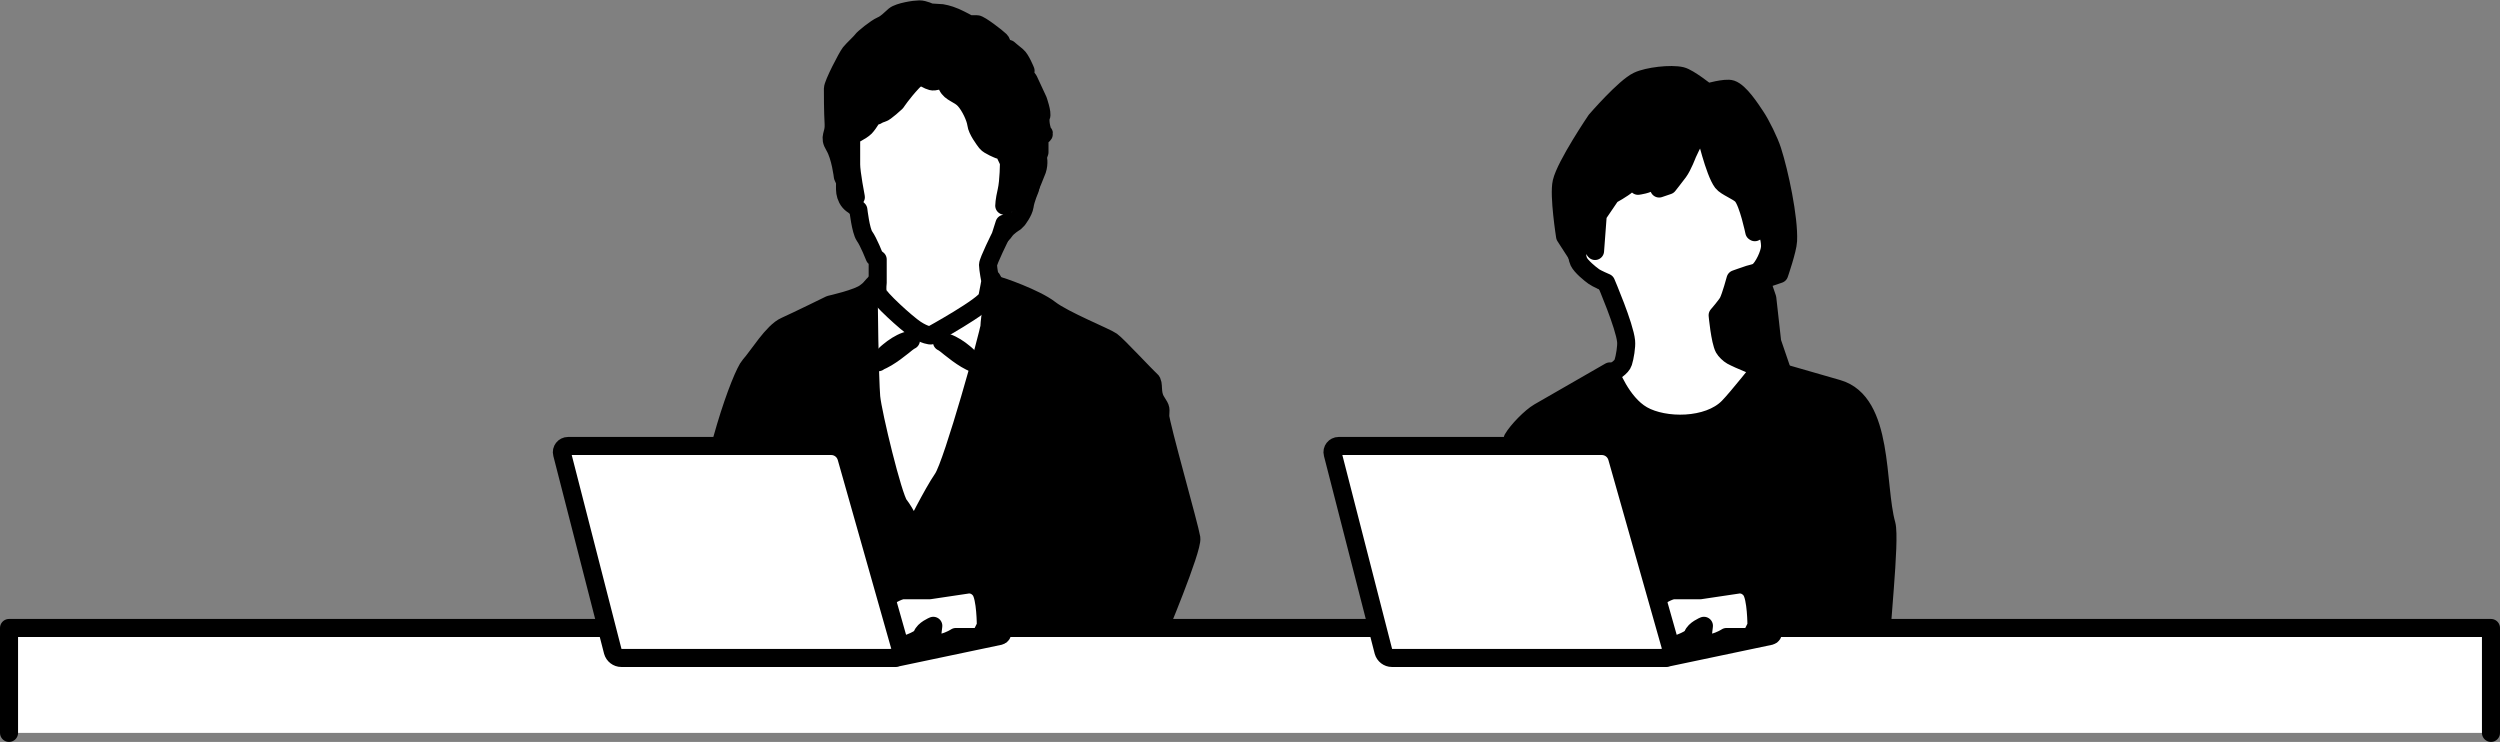 <?xml version="1.0" encoding="UTF-8"?><svg id="_レイヤー_2" xmlns="http://www.w3.org/2000/svg" width="138.46" height="41.09" viewBox="0 0 138.46 41.09"><rect x="0" y="0" width="138.46" height="41.09" fill="#808080" stroke="none"/><defs><style>.cls-1{fill:#fff;}.cls-1,.cls-2{stroke:#000;stroke-linecap:round;stroke-linejoin:round;}</style></defs><g id="_具"><path class="cls-2" d="M94.55,5.12s-1.01-.81-1.42-.91c-.59-.14-1.87.01-2.42.27-.72.33-2.32,2.18-2.32,2.18,0,0-1.68,2.48-1.9,3.43-.17.73.19,3,.19,3l1.18,1.83s3.27,2.23,3.44,2.73c.17.5,7.62,3.54,7.62,3.54l-.77-2.25-.27-2.42-.34-1,1-.34s.47-1.36.49-1.84c.06-1.27-.48-3.79-.87-5-.16-.51-.63-1.47-.93-1.91-.28-.42-.87-1.33-1.34-1.49-.32-.11-1.33.18-1.33.18Z"/><path class="cls-1" d="M97.19,12.86s.36-.2.5-.17c.26.06.36.74.34,1-.02.37-.36,1.11-.66,1.34-.1.08-.37.13-.5.17-.19.06-.75.26-.75.26,0,0-.26.96-.41,1.25-.11.21-.58.75-.58.75,0,0,.13,1.42.35,1.83.07.13.29.34.42.41.88.48,3.91,1.54,3.91,1.54l-.96,3.02-8.57,3.48-3.19-3.65-.34-1,1.42-1.91s1.57-.58,1.73-1.11c.09-.28.19-.88.16-1.17-.08-.85-1.11-3.25-1.11-3.25,0,0-.52-.22-.67-.33-.24-.17-.71-.56-.84-.83-.15-.3-.18-1.33-.18-1.33l.58.08.5.66.15-2,.74-1.09s.66-.36.91-.59c.42-.38,1.57-1.93,1.57-1.93,0,0-.28.99-.41,1.25-.13.26-.58.75-.58.75,0,0,.56-.07.75-.26.3-.3.82-1.67.82-1.67,0,0-.23,1.16-.32,1.5-.05.18-.08.58-.08.58l.5-.17s.38-.48.58-.75c.23-.31.49-1,.49-1,0,0,.34-.75.48-.92.11-.13.51-.25.51-.25,0,0,.5,2.17.94,2.75.2.26.87.49,1.09.74.35.4.68,2,.68,2Z"/><path class="cls-2" d="M83.78,24.3c.26-.45,1-1.21,1.45-1.47.18-.1,3.93-2.26,3.93-2.26,0,0,.62,1.74,1.81,2.42,1.21.69,3.63.7,4.75-.44.51-.52,1.86-2.23,1.86-2.23,0,0,2.68.77,4.2,1.21,2.59.74,2.09,5.34,2.7,7.51.24.87-.38,6.18-.3,6.87l-22.19-.36-.1-2.72s1.53-7.87,1.9-8.51Z"/><path class="cls-2" d="M48.67,15.63s-.62.47-.73.56c-.39.33-1.97.68-1.97.68,0,0-1.79.88-2.48,1.19-.69.3-1.5,1.66-1.97,2.18-.47.52-2.21,5.29-2.6,9.76-.24,2.8-.13,5.09-.17,4.93-.04-.18.11-.34.3-.33l25.01.59s2.01-4.79,1.92-5.39c-.09-.6-1.72-6.33-1.72-6.76s.09-.34-.22-.82c-.3-.47-.09-.99-.3-1.16s-1.87-1.96-2.17-2.17c-.3-.22-2.65-1.16-3.43-1.77-.77-.6-2.79-1.31-2.92-1.31s-6.54-.17-6.54-.17Z"/><path class="cls-1" d="M48.78,15.4s-.6.47-.65.73c-.04.26.04,4.91.12,5.85.09.95,1.21,5.55,1.55,5.98.34.43.82,1.42.82,1.42,0,0,1.03-2.07,1.59-2.88s2.59-8.14,2.59-8.44.3-2.32.3-2.32l-.17-.3-6.16-.04Z"/><path class="cls-1" d="M48.65,20.06c.11-.16.24-.29.37-.42.13-.13.28-.24.42-.35.15-.11.31-.21.47-.29.08-.04.17-.08.26-.11.04-.01.09-.03.14-.04.05,0,.1-.02.14,0-.04.02-.08.04-.12.07-.04.03-.07.05-.11.08l-.21.17c-.14.11-.28.22-.43.33-.15.11-.3.21-.45.3-.16.09-.32.18-.49.25Z"/><path class="cls-2" d="M54.98,13.37s.52-.33.67-.57c.15-.24.57-.49.57-.49,0,0,1.09-2.51,1.22-2.89.13-.39.04-.73.04-.73l.09-.26v-.86s.34-.09.22-.22-.22-.73-.13-.9-.17-.9-.17-.9l-.52-1.12-.34-.47.17-.04s-.26-.65-.47-.82c-.22-.17-.47-.39-.47-.39l-.43-.13s.13-.17-.04-.34-1.12-.9-1.29-.9h-.43s-.39-.22-.77-.39c-.39-.17-.73-.22-.73-.22l-.65-.04s-.34-.17-.6-.17-1.12.13-1.38.34c-.26.22-.43.43-.73.56-.3.13-.99.69-1.08.82-.09.13-.47.47-.65.69-.17.22-.95,1.72-.95,1.98s0,1.29.04,1.94c.04.65-.3.69.04,1.25.34.56.47,1.68.47,1.68l.56,1.25,3.75,2.58,4-.22Z"/><path class="cls-1" d="M47.14,7.52v1.59c0,.47.26,1.81.26,1.81l-.52-1.08-.04-.17s-.04.39-.04.65,0,.43.13.69c.13.26.39.39.39.39l.22.22s.13,1.16.34,1.46c.22.3.56,1.16.56,1.16l.17.13v1.29s-.04.3,0,.56c.04.26,1.59,1.68,2.11,2.02.52.34.82.34.82.34,0,0,3.06-1.68,3.14-2.11.09-.43.17-.9.17-.9,0,0-.13-.69-.13-.9s.69-1.59.69-1.59l.22-.69.73-.22s.34-.43.39-.77c.04-.34.3-.95.3-.95l.17-.82-.26-.3s-.26.17-.3.34c-.04.17-.22.43-.39.6s-.3.39-.3.52-.09.47-.09.47l-.26.13s0-.26.13-.82c.13-.56.13-1.59.13-1.59l-.39-.82-.43-.39c.09.26.26.52.26.52,0,0-.56-.22-.69-.39-.13-.17-.52-.69-.56-1.03-.04-.34-.34-.99-.65-1.33s-.77-.39-.95-.77c-.17-.39-.26-.6-.26-.6,0,0-.04.3-.47.34-.43.04-.65-.56-1.21.04-.56.6-.9,1.12-.9,1.12,0,0-.6.56-.77.6-.17.04-.3.13-.3.13l.3-.3-.47.26s-.26.47-.47.69c-.22.22-.77.47-.77.47Z"/><path class="cls-1" d="M53.97,20.15c-.11-.16-.24-.29-.37-.42-.13-.13-.28-.24-.42-.35-.15-.11-.31-.21-.47-.29-.08-.04-.17-.08-.26-.11-.04-.01-.09-.03-.14-.04-.05,0-.1-.02-.14,0,.04.02.08.04.12.07.04.03.07.05.11.08l.21.17c.14.11.28.22.43.33.15.11.3.21.45.3.16.09.32.18.49.25Z"/><polyline class="cls-1" points=".5 40.59 .5 34.78 137.96 34.78 137.96 40.59"/><path class="cls-1" d="M49.62,36.44h-7.79v-1.77l13.5.18c.22,0,.25.32.04.37l-5.75,1.21Z"/><path class="cls-1" d="M48.17,33.11h.93s.62-.42.93-.42h1.45l2.08-.31s.42-.1.73.31.31,1.97.31,1.97l-.31.62h-1.35s-.31.21-.73.31-.62-.1-.62-.1l.1-.83s-.52.21-.62.52-1.25.62-1.25.62h-2.18c-.31,0-.83-.21-.83-.21l1.35-2.49Z"/><path class="cls-1" d="M49.4,36.44h-14.99c-.22,0-.41-.15-.47-.36l-2.81-10.95c-.06-.22.11-.43.33-.43h14.57c.4,0,.74.26.85.64l2.97,10.48c.09.31-.14.61-.46.61Z"/><path class="cls-1" d="M92.3,36.44h-7.79v-1.77l13.5.18c.22,0,.25.32.04.37l-5.75,1.21Z"/><path class="cls-1" d="M90.85,33.11h.93s.62-.42.93-.42h1.45l2.08-.31s.42-.1.73.31.31,1.97.31,1.97l-.31.62h-1.35s-.31.21-.73.31-.62-.1-.62-.1l.1-.83s-.52.21-.62.52-1.25.62-1.25.62h-2.18c-.31,0-.83-.21-.83-.21l1.35-2.49Z"/><path class="cls-1" d="M92.08,36.44h-14.99c-.22,0-.41-.15-.47-.36l-2.81-10.95c-.06-.22.11-.43.33-.43h14.57c.4,0,.74.26.85.64l2.97,10.48c.09.31-.14.61-.46.61Z"/></g></svg>
